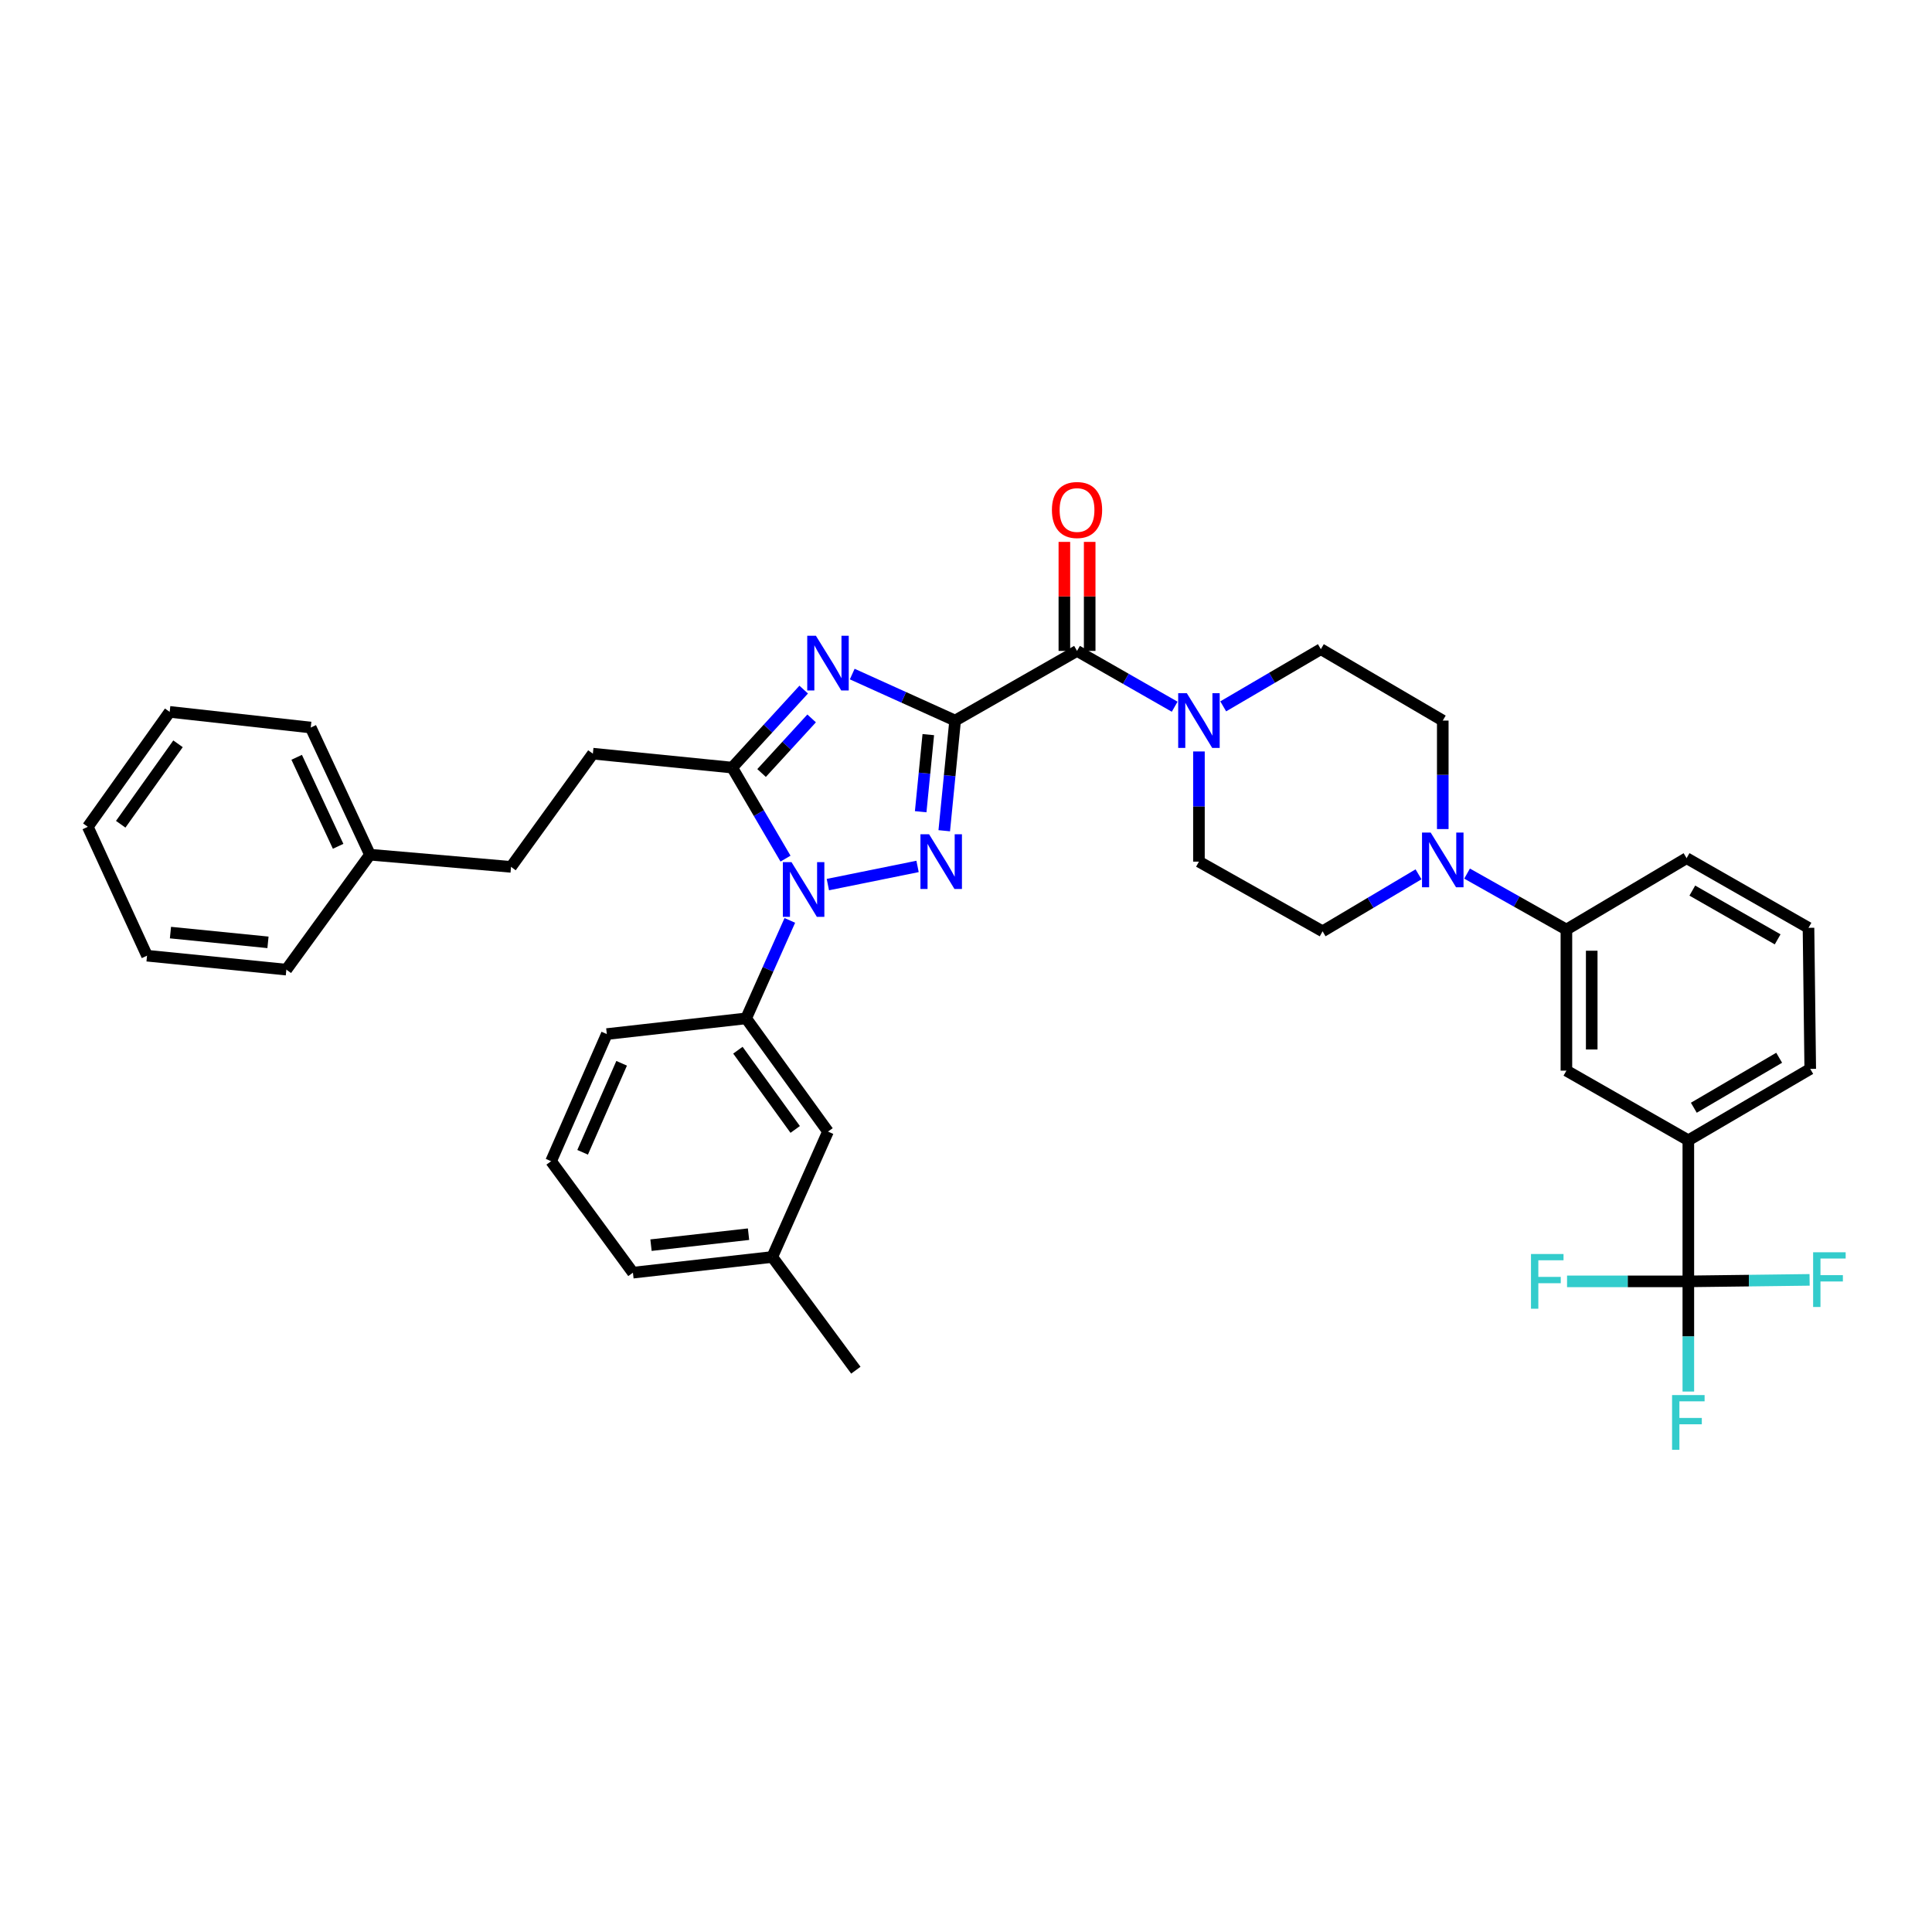 <?xml version='1.0' encoding='iso-8859-1'?>
<svg version='1.1' baseProfile='full'
              xmlns='http://www.w3.org/2000/svg'
                      xmlns:rdkit='http://www.rdkit.org/xml'
                      xmlns:xlink='http://www.w3.org/1999/xlink'
                  xml:space='preserve'
width='1000px' height='1000px' viewBox='0 0 1000 1000'>
<!-- END OF HEADER -->
<rect style='opacity:1.0;fill:#FFFFFF;stroke:none' width='1000' height='1000' x='0' y='0'> </rect>
<path class='bond-0' d='M 684.57,482.043 L 709.398,467.293' style='fill:none;fill-rule:evenodd;stroke:#000000;stroke-width:6px;stroke-linecap:butt;stroke-linejoin:miter;stroke-opacity:1' />
<path class='bond-0' d='M 709.398,467.293 L 734.226,452.544' style='fill:none;fill-rule:evenodd;stroke:#0000FF;stroke-width:6px;stroke-linecap:butt;stroke-linejoin:miter;stroke-opacity:1' />
<path class='bond-1' d='M 684.57,482.043 L 620.568,445.984' style='fill:none;fill-rule:evenodd;stroke:#000000;stroke-width:6px;stroke-linecap:butt;stroke-linejoin:miter;stroke-opacity:1' />
<path class='bond-2' d='M 557.468,336.911 L 582.739,351.353' style='fill:none;fill-rule:evenodd;stroke:#000000;stroke-width:6px;stroke-linecap:butt;stroke-linejoin:miter;stroke-opacity:1' />
<path class='bond-2' d='M 582.739,351.353 L 608.011,365.794' style='fill:none;fill-rule:evenodd;stroke:#0000FF;stroke-width:6px;stroke-linecap:butt;stroke-linejoin:miter;stroke-opacity:1' />
<path class='bond-3' d='M 564.019,336.911 L 564.019,308.697' style='fill:none;fill-rule:evenodd;stroke:#000000;stroke-width:6px;stroke-linecap:butt;stroke-linejoin:miter;stroke-opacity:1' />
<path class='bond-3' d='M 564.019,308.697 L 564.019,280.483' style='fill:none;fill-rule:evenodd;stroke:#FF0000;stroke-width:6px;stroke-linecap:butt;stroke-linejoin:miter;stroke-opacity:1' />
<path class='bond-3' d='M 550.917,336.911 L 550.917,308.697' style='fill:none;fill-rule:evenodd;stroke:#000000;stroke-width:6px;stroke-linecap:butt;stroke-linejoin:miter;stroke-opacity:1' />
<path class='bond-3' d='M 550.917,308.697 L 550.917,280.483' style='fill:none;fill-rule:evenodd;stroke:#FF0000;stroke-width:6px;stroke-linecap:butt;stroke-linejoin:miter;stroke-opacity:1' />
<path class='bond-4' d='M 557.468,336.911 L 494.368,372.97' style='fill:none;fill-rule:evenodd;stroke:#000000;stroke-width:6px;stroke-linecap:butt;stroke-linejoin:miter;stroke-opacity:1' />
<path class='bond-5' d='M 633.136,365.609 L 658.406,350.809' style='fill:none;fill-rule:evenodd;stroke:#0000FF;stroke-width:6px;stroke-linecap:butt;stroke-linejoin:miter;stroke-opacity:1' />
<path class='bond-5' d='M 658.406,350.809 L 683.675,336.008' style='fill:none;fill-rule:evenodd;stroke:#000000;stroke-width:6px;stroke-linecap:butt;stroke-linejoin:miter;stroke-opacity:1' />
<path class='bond-6' d='M 620.568,388.955 L 620.568,417.47' style='fill:none;fill-rule:evenodd;stroke:#0000FF;stroke-width:6px;stroke-linecap:butt;stroke-linejoin:miter;stroke-opacity:1' />
<path class='bond-6' d='M 620.568,417.47 L 620.568,445.984' style='fill:none;fill-rule:evenodd;stroke:#000000;stroke-width:6px;stroke-linecap:butt;stroke-linejoin:miter;stroke-opacity:1' />
<path class='bond-7' d='M 746.775,429.126 L 746.775,401.048' style='fill:none;fill-rule:evenodd;stroke:#0000FF;stroke-width:6px;stroke-linecap:butt;stroke-linejoin:miter;stroke-opacity:1' />
<path class='bond-7' d='M 746.775,401.048 L 746.775,372.97' style='fill:none;fill-rule:evenodd;stroke:#000000;stroke-width:6px;stroke-linecap:butt;stroke-linejoin:miter;stroke-opacity:1' />
<path class='bond-8' d='M 759.351,452.173 L 785.061,466.657' style='fill:none;fill-rule:evenodd;stroke:#0000FF;stroke-width:6px;stroke-linecap:butt;stroke-linejoin:miter;stroke-opacity:1' />
<path class='bond-8' d='M 785.061,466.657 L 810.77,481.141' style='fill:none;fill-rule:evenodd;stroke:#000000;stroke-width:6px;stroke-linecap:butt;stroke-linejoin:miter;stroke-opacity:1' />
<path class='bond-9' d='M 428.503,457.867 L 474.926,448.463' style='fill:none;fill-rule:evenodd;stroke:#0000FF;stroke-width:6px;stroke-linecap:butt;stroke-linejoin:miter;stroke-opacity:1' />
<path class='bond-10' d='M 406.581,444.422 L 392.782,420.866' style='fill:none;fill-rule:evenodd;stroke:#0000FF;stroke-width:6px;stroke-linecap:butt;stroke-linejoin:miter;stroke-opacity:1' />
<path class='bond-10' d='M 392.782,420.866 L 378.984,397.31' style='fill:none;fill-rule:evenodd;stroke:#000000;stroke-width:6px;stroke-linecap:butt;stroke-linejoin:miter;stroke-opacity:1' />
<path class='bond-11' d='M 408.816,476.396 L 397.507,501.755' style='fill:none;fill-rule:evenodd;stroke:#0000FF;stroke-width:6px;stroke-linecap:butt;stroke-linejoin:miter;stroke-opacity:1' />
<path class='bond-11' d='M 397.507,501.755 L 386.197,527.113' style='fill:none;fill-rule:evenodd;stroke:#000000;stroke-width:6px;stroke-linecap:butt;stroke-linejoin:miter;stroke-opacity:1' />
<path class='bond-12' d='M 488.74,429.99 L 491.554,401.48' style='fill:none;fill-rule:evenodd;stroke:#0000FF;stroke-width:6px;stroke-linecap:butt;stroke-linejoin:miter;stroke-opacity:1' />
<path class='bond-12' d='M 491.554,401.48 L 494.368,372.97' style='fill:none;fill-rule:evenodd;stroke:#000000;stroke-width:6px;stroke-linecap:butt;stroke-linejoin:miter;stroke-opacity:1' />
<path class='bond-12' d='M 476.546,420.15 L 478.516,400.193' style='fill:none;fill-rule:evenodd;stroke:#0000FF;stroke-width:6px;stroke-linecap:butt;stroke-linejoin:miter;stroke-opacity:1' />
<path class='bond-12' d='M 478.516,400.193 L 480.485,380.236' style='fill:none;fill-rule:evenodd;stroke:#000000;stroke-width:6px;stroke-linecap:butt;stroke-linejoin:miter;stroke-opacity:1' />
<path class='bond-13' d='M 494.368,372.97 L 467.74,360.932' style='fill:none;fill-rule:evenodd;stroke:#000000;stroke-width:6px;stroke-linecap:butt;stroke-linejoin:miter;stroke-opacity:1' />
<path class='bond-13' d='M 467.74,360.932 L 441.113,348.893' style='fill:none;fill-rule:evenodd;stroke:#0000FF;stroke-width:6px;stroke-linecap:butt;stroke-linejoin:miter;stroke-opacity:1' />
<path class='bond-14' d='M 415.993,356.939 L 397.489,377.125' style='fill:none;fill-rule:evenodd;stroke:#0000FF;stroke-width:6px;stroke-linecap:butt;stroke-linejoin:miter;stroke-opacity:1' />
<path class='bond-14' d='M 397.489,377.125 L 378.984,397.31' style='fill:none;fill-rule:evenodd;stroke:#000000;stroke-width:6px;stroke-linecap:butt;stroke-linejoin:miter;stroke-opacity:1' />
<path class='bond-14' d='M 420.1,371.848 L 407.147,385.978' style='fill:none;fill-rule:evenodd;stroke:#0000FF;stroke-width:6px;stroke-linecap:butt;stroke-linejoin:miter;stroke-opacity:1' />
<path class='bond-14' d='M 407.147,385.978 L 394.193,400.108' style='fill:none;fill-rule:evenodd;stroke:#000000;stroke-width:6px;stroke-linecap:butt;stroke-linejoin:miter;stroke-opacity:1' />
<path class='bond-15' d='M 378.984,397.31 L 306.873,390.097' style='fill:none;fill-rule:evenodd;stroke:#000000;stroke-width:6px;stroke-linecap:butt;stroke-linejoin:miter;stroke-opacity:1' />
<path class='bond-16' d='M 428.567,585.708 L 386.197,527.113' style='fill:none;fill-rule:evenodd;stroke:#000000;stroke-width:6px;stroke-linecap:butt;stroke-linejoin:miter;stroke-opacity:1' />
<path class='bond-16' d='M 411.595,584.596 L 381.936,543.58' style='fill:none;fill-rule:evenodd;stroke:#000000;stroke-width:6px;stroke-linecap:butt;stroke-linejoin:miter;stroke-opacity:1' />
<path class='bond-17' d='M 428.567,585.708 L 399.721,650.613' style='fill:none;fill-rule:evenodd;stroke:#000000;stroke-width:6px;stroke-linecap:butt;stroke-linejoin:miter;stroke-opacity:1' />
<path class='bond-18' d='M 386.197,527.113 L 314.086,535.229' style='fill:none;fill-rule:evenodd;stroke:#000000;stroke-width:6px;stroke-linecap:butt;stroke-linejoin:miter;stroke-opacity:1' />
<path class='bond-19' d='M 399.721,650.613 L 327.603,658.729' style='fill:none;fill-rule:evenodd;stroke:#000000;stroke-width:6px;stroke-linecap:butt;stroke-linejoin:miter;stroke-opacity:1' />
<path class='bond-19' d='M 387.439,638.811 L 336.956,644.492' style='fill:none;fill-rule:evenodd;stroke:#000000;stroke-width:6px;stroke-linecap:butt;stroke-linejoin:miter;stroke-opacity:1' />
<path class='bond-20' d='M 399.721,650.613 L 442.987,709.207' style='fill:none;fill-rule:evenodd;stroke:#000000;stroke-width:6px;stroke-linecap:butt;stroke-linejoin:miter;stroke-opacity:1' />
<path class='bond-21' d='M 306.873,390.097 L 264.503,448.692' style='fill:none;fill-rule:evenodd;stroke:#000000;stroke-width:6px;stroke-linecap:butt;stroke-linejoin:miter;stroke-opacity:1' />
<path class='bond-22' d='M 264.503,448.692 L 191.489,442.381' style='fill:none;fill-rule:evenodd;stroke:#000000;stroke-width:6px;stroke-linecap:butt;stroke-linejoin:miter;stroke-opacity:1' />
<path class='bond-23' d='M 191.489,442.381 L 160.838,376.573' style='fill:none;fill-rule:evenodd;stroke:#000000;stroke-width:6px;stroke-linecap:butt;stroke-linejoin:miter;stroke-opacity:1' />
<path class='bond-23' d='M 175.015,438.042 L 153.559,391.976' style='fill:none;fill-rule:evenodd;stroke:#000000;stroke-width:6px;stroke-linecap:butt;stroke-linejoin:miter;stroke-opacity:1' />
<path class='bond-24' d='M 191.489,442.381 L 148.217,501.878' style='fill:none;fill-rule:evenodd;stroke:#000000;stroke-width:6px;stroke-linecap:butt;stroke-linejoin:miter;stroke-opacity:1' />
<path class='bond-25' d='M 160.838,376.573 L 87.825,368.465' style='fill:none;fill-rule:evenodd;stroke:#000000;stroke-width:6px;stroke-linecap:butt;stroke-linejoin:miter;stroke-opacity:1' />
<path class='bond-26' d='M 148.217,501.878 L 76.106,494.665' style='fill:none;fill-rule:evenodd;stroke:#000000;stroke-width:6px;stroke-linecap:butt;stroke-linejoin:miter;stroke-opacity:1' />
<path class='bond-26' d='M 138.704,487.759 L 88.226,482.71' style='fill:none;fill-rule:evenodd;stroke:#000000;stroke-width:6px;stroke-linecap:butt;stroke-linejoin:miter;stroke-opacity:1' />
<path class='bond-27' d='M 76.106,494.665 L 45.455,427.954' style='fill:none;fill-rule:evenodd;stroke:#000000;stroke-width:6px;stroke-linecap:butt;stroke-linejoin:miter;stroke-opacity:1' />
<path class='bond-28' d='M 87.825,368.465 L 45.455,427.954' style='fill:none;fill-rule:evenodd;stroke:#000000;stroke-width:6px;stroke-linecap:butt;stroke-linejoin:miter;stroke-opacity:1' />
<path class='bond-28' d='M 92.141,384.989 L 62.482,426.632' style='fill:none;fill-rule:evenodd;stroke:#000000;stroke-width:6px;stroke-linecap:butt;stroke-linejoin:miter;stroke-opacity:1' />
<path class='bond-29' d='M 285.24,601.037 L 327.603,658.729' style='fill:none;fill-rule:evenodd;stroke:#000000;stroke-width:6px;stroke-linecap:butt;stroke-linejoin:miter;stroke-opacity:1' />
<path class='bond-30' d='M 285.24,601.037 L 314.086,535.229' style='fill:none;fill-rule:evenodd;stroke:#000000;stroke-width:6px;stroke-linecap:butt;stroke-linejoin:miter;stroke-opacity:1' />
<path class='bond-30' d='M 301.567,596.426 L 321.759,550.36' style='fill:none;fill-rule:evenodd;stroke:#000000;stroke-width:6px;stroke-linecap:butt;stroke-linejoin:miter;stroke-opacity:1' />
<path class='bond-31' d='M 746.775,372.97 L 683.675,336.008' style='fill:none;fill-rule:evenodd;stroke:#000000;stroke-width:6px;stroke-linecap:butt;stroke-linejoin:miter;stroke-opacity:1' />
<path class='bond-32' d='M 810.77,481.141 L 810.77,554.162' style='fill:none;fill-rule:evenodd;stroke:#000000;stroke-width:6px;stroke-linecap:butt;stroke-linejoin:miter;stroke-opacity:1' />
<path class='bond-32' d='M 823.872,492.094 L 823.872,543.208' style='fill:none;fill-rule:evenodd;stroke:#000000;stroke-width:6px;stroke-linecap:butt;stroke-linejoin:miter;stroke-opacity:1' />
<path class='bond-33' d='M 810.77,481.141 L 872.975,444.186' style='fill:none;fill-rule:evenodd;stroke:#000000;stroke-width:6px;stroke-linecap:butt;stroke-linejoin:miter;stroke-opacity:1' />
<path class='bond-34' d='M 810.77,554.162 L 873.878,590.214' style='fill:none;fill-rule:evenodd;stroke:#000000;stroke-width:6px;stroke-linecap:butt;stroke-linejoin:miter;stroke-opacity:1' />
<path class='bond-35' d='M 873.878,590.214 L 936.978,553.259' style='fill:none;fill-rule:evenodd;stroke:#000000;stroke-width:6px;stroke-linecap:butt;stroke-linejoin:miter;stroke-opacity:1' />
<path class='bond-35' d='M 876.722,573.365 L 920.892,547.496' style='fill:none;fill-rule:evenodd;stroke:#000000;stroke-width:6px;stroke-linecap:butt;stroke-linejoin:miter;stroke-opacity:1' />
<path class='bond-36' d='M 873.878,590.214 L 873.878,663.235' style='fill:none;fill-rule:evenodd;stroke:#000000;stroke-width:6px;stroke-linecap:butt;stroke-linejoin:miter;stroke-opacity:1' />
<path class='bond-37' d='M 936.978,553.259 L 936.075,480.238' style='fill:none;fill-rule:evenodd;stroke:#000000;stroke-width:6px;stroke-linecap:butt;stroke-linejoin:miter;stroke-opacity:1' />
<path class='bond-38' d='M 936.075,480.238 L 872.975,444.186' style='fill:none;fill-rule:evenodd;stroke:#000000;stroke-width:6px;stroke-linecap:butt;stroke-linejoin:miter;stroke-opacity:1' />
<path class='bond-38' d='M 920.111,486.206 L 875.941,460.97' style='fill:none;fill-rule:evenodd;stroke:#000000;stroke-width:6px;stroke-linecap:butt;stroke-linejoin:miter;stroke-opacity:1' />
<path class='bond-39' d='M 873.878,663.235 L 873.878,691.749' style='fill:none;fill-rule:evenodd;stroke:#000000;stroke-width:6px;stroke-linecap:butt;stroke-linejoin:miter;stroke-opacity:1' />
<path class='bond-39' d='M 873.878,691.749 L 873.878,720.263' style='fill:none;fill-rule:evenodd;stroke:#33CCCC;stroke-width:6px;stroke-linecap:butt;stroke-linejoin:miter;stroke-opacity:1' />
<path class='bond-40' d='M 873.878,663.235 L 905.262,662.847' style='fill:none;fill-rule:evenodd;stroke:#000000;stroke-width:6px;stroke-linecap:butt;stroke-linejoin:miter;stroke-opacity:1' />
<path class='bond-40' d='M 905.262,662.847 L 936.646,662.459' style='fill:none;fill-rule:evenodd;stroke:#33CCCC;stroke-width:6px;stroke-linecap:butt;stroke-linejoin:miter;stroke-opacity:1' />
<path class='bond-41' d='M 873.878,663.235 L 842.49,663.235' style='fill:none;fill-rule:evenodd;stroke:#000000;stroke-width:6px;stroke-linecap:butt;stroke-linejoin:miter;stroke-opacity:1' />
<path class='bond-41' d='M 842.49,663.235 L 811.102,663.235' style='fill:none;fill-rule:evenodd;stroke:#33CCCC;stroke-width:6px;stroke-linecap:butt;stroke-linejoin:miter;stroke-opacity:1' />
<path  class='atom-2' d='M 614.308 358.81
L 623.588 373.81
Q 624.508 375.29, 625.988 377.97
Q 627.468 380.65, 627.548 380.81
L 627.548 358.81
L 631.308 358.81
L 631.308 387.13
L 627.428 387.13
L 617.468 370.73
Q 616.308 368.81, 615.068 366.61
Q 613.868 364.41, 613.508 363.73
L 613.508 387.13
L 609.828 387.13
L 609.828 358.81
L 614.308 358.81
' fill='#0000FF'/>
<path  class='atom-3' d='M 544.468 263.977
Q 544.468 257.177, 547.828 253.377
Q 551.188 249.577, 557.468 249.577
Q 563.748 249.577, 567.108 253.377
Q 570.468 257.177, 570.468 263.977
Q 570.468 270.857, 567.068 274.777
Q 563.668 278.657, 557.468 278.657
Q 551.228 278.657, 547.828 274.777
Q 544.468 270.897, 544.468 263.977
M 557.468 275.457
Q 561.788 275.457, 564.108 272.577
Q 566.468 269.657, 566.468 263.977
Q 566.468 258.417, 564.108 255.617
Q 561.788 252.777, 557.468 252.777
Q 553.148 252.777, 550.788 255.577
Q 548.468 258.377, 548.468 263.977
Q 548.468 269.697, 550.788 272.577
Q 553.148 275.457, 557.468 275.457
' fill='#FF0000'/>
<path  class='atom-4' d='M 740.515 430.929
L 749.795 445.929
Q 750.715 447.409, 752.195 450.089
Q 753.675 452.769, 753.755 452.929
L 753.755 430.929
L 757.515 430.929
L 757.515 459.249
L 753.635 459.249
L 743.675 442.849
Q 742.515 440.929, 741.275 438.729
Q 740.075 436.529, 739.715 435.849
L 739.715 459.249
L 736.035 459.249
L 736.035 430.929
L 740.515 430.929
' fill='#0000FF'/>
<path  class='atom-5' d='M 409.686 446.25
L 418.966 461.25
Q 419.886 462.73, 421.366 465.41
Q 422.846 468.09, 422.926 468.25
L 422.926 446.25
L 426.686 446.25
L 426.686 474.57
L 422.806 474.57
L 412.846 458.17
Q 411.686 456.25, 410.446 454.05
Q 409.246 451.85, 408.886 451.17
L 408.886 474.57
L 405.206 474.57
L 405.206 446.25
L 409.686 446.25
' fill='#0000FF'/>
<path  class='atom-6' d='M 480.902 431.824
L 490.182 446.824
Q 491.102 448.304, 492.582 450.984
Q 494.062 453.664, 494.142 453.824
L 494.142 431.824
L 497.902 431.824
L 497.902 460.144
L 494.022 460.144
L 484.062 443.744
Q 482.902 441.824, 481.662 439.624
Q 480.462 437.424, 480.102 436.744
L 480.102 460.144
L 476.422 460.144
L 476.422 431.824
L 480.902 431.824
' fill='#0000FF'/>
<path  class='atom-8' d='M 422.307 329.062
L 431.587 344.062
Q 432.507 345.542, 433.987 348.222
Q 435.467 350.902, 435.547 351.062
L 435.547 329.062
L 439.307 329.062
L 439.307 357.382
L 435.427 357.382
L 425.467 340.982
Q 424.307 339.062, 423.067 336.862
Q 421.867 334.662, 421.507 333.982
L 421.507 357.382
L 417.827 357.382
L 417.827 329.062
L 422.307 329.062
' fill='#0000FF'/>
<path  class='atom-35' d='M 865.458 722.088
L 882.298 722.088
L 882.298 725.328
L 869.258 725.328
L 869.258 733.928
L 880.858 733.928
L 880.858 737.208
L 869.258 737.208
L 869.258 750.408
L 865.458 750.408
L 865.458 722.088
' fill='#33CCCC'/>
<path  class='atom-36' d='M 938.471 648.172
L 955.311 648.172
L 955.311 651.412
L 942.271 651.412
L 942.271 660.012
L 953.871 660.012
L 953.871 663.292
L 942.271 663.292
L 942.271 676.492
L 938.471 676.492
L 938.471 648.172
' fill='#33CCCC'/>
<path  class='atom-37' d='M 792.437 649.075
L 809.277 649.075
L 809.277 652.315
L 796.237 652.315
L 796.237 660.915
L 807.837 660.915
L 807.837 664.195
L 796.237 664.195
L 796.237 677.395
L 792.437 677.395
L 792.437 649.075
' fill='#33CCCC'/>
</svg>
